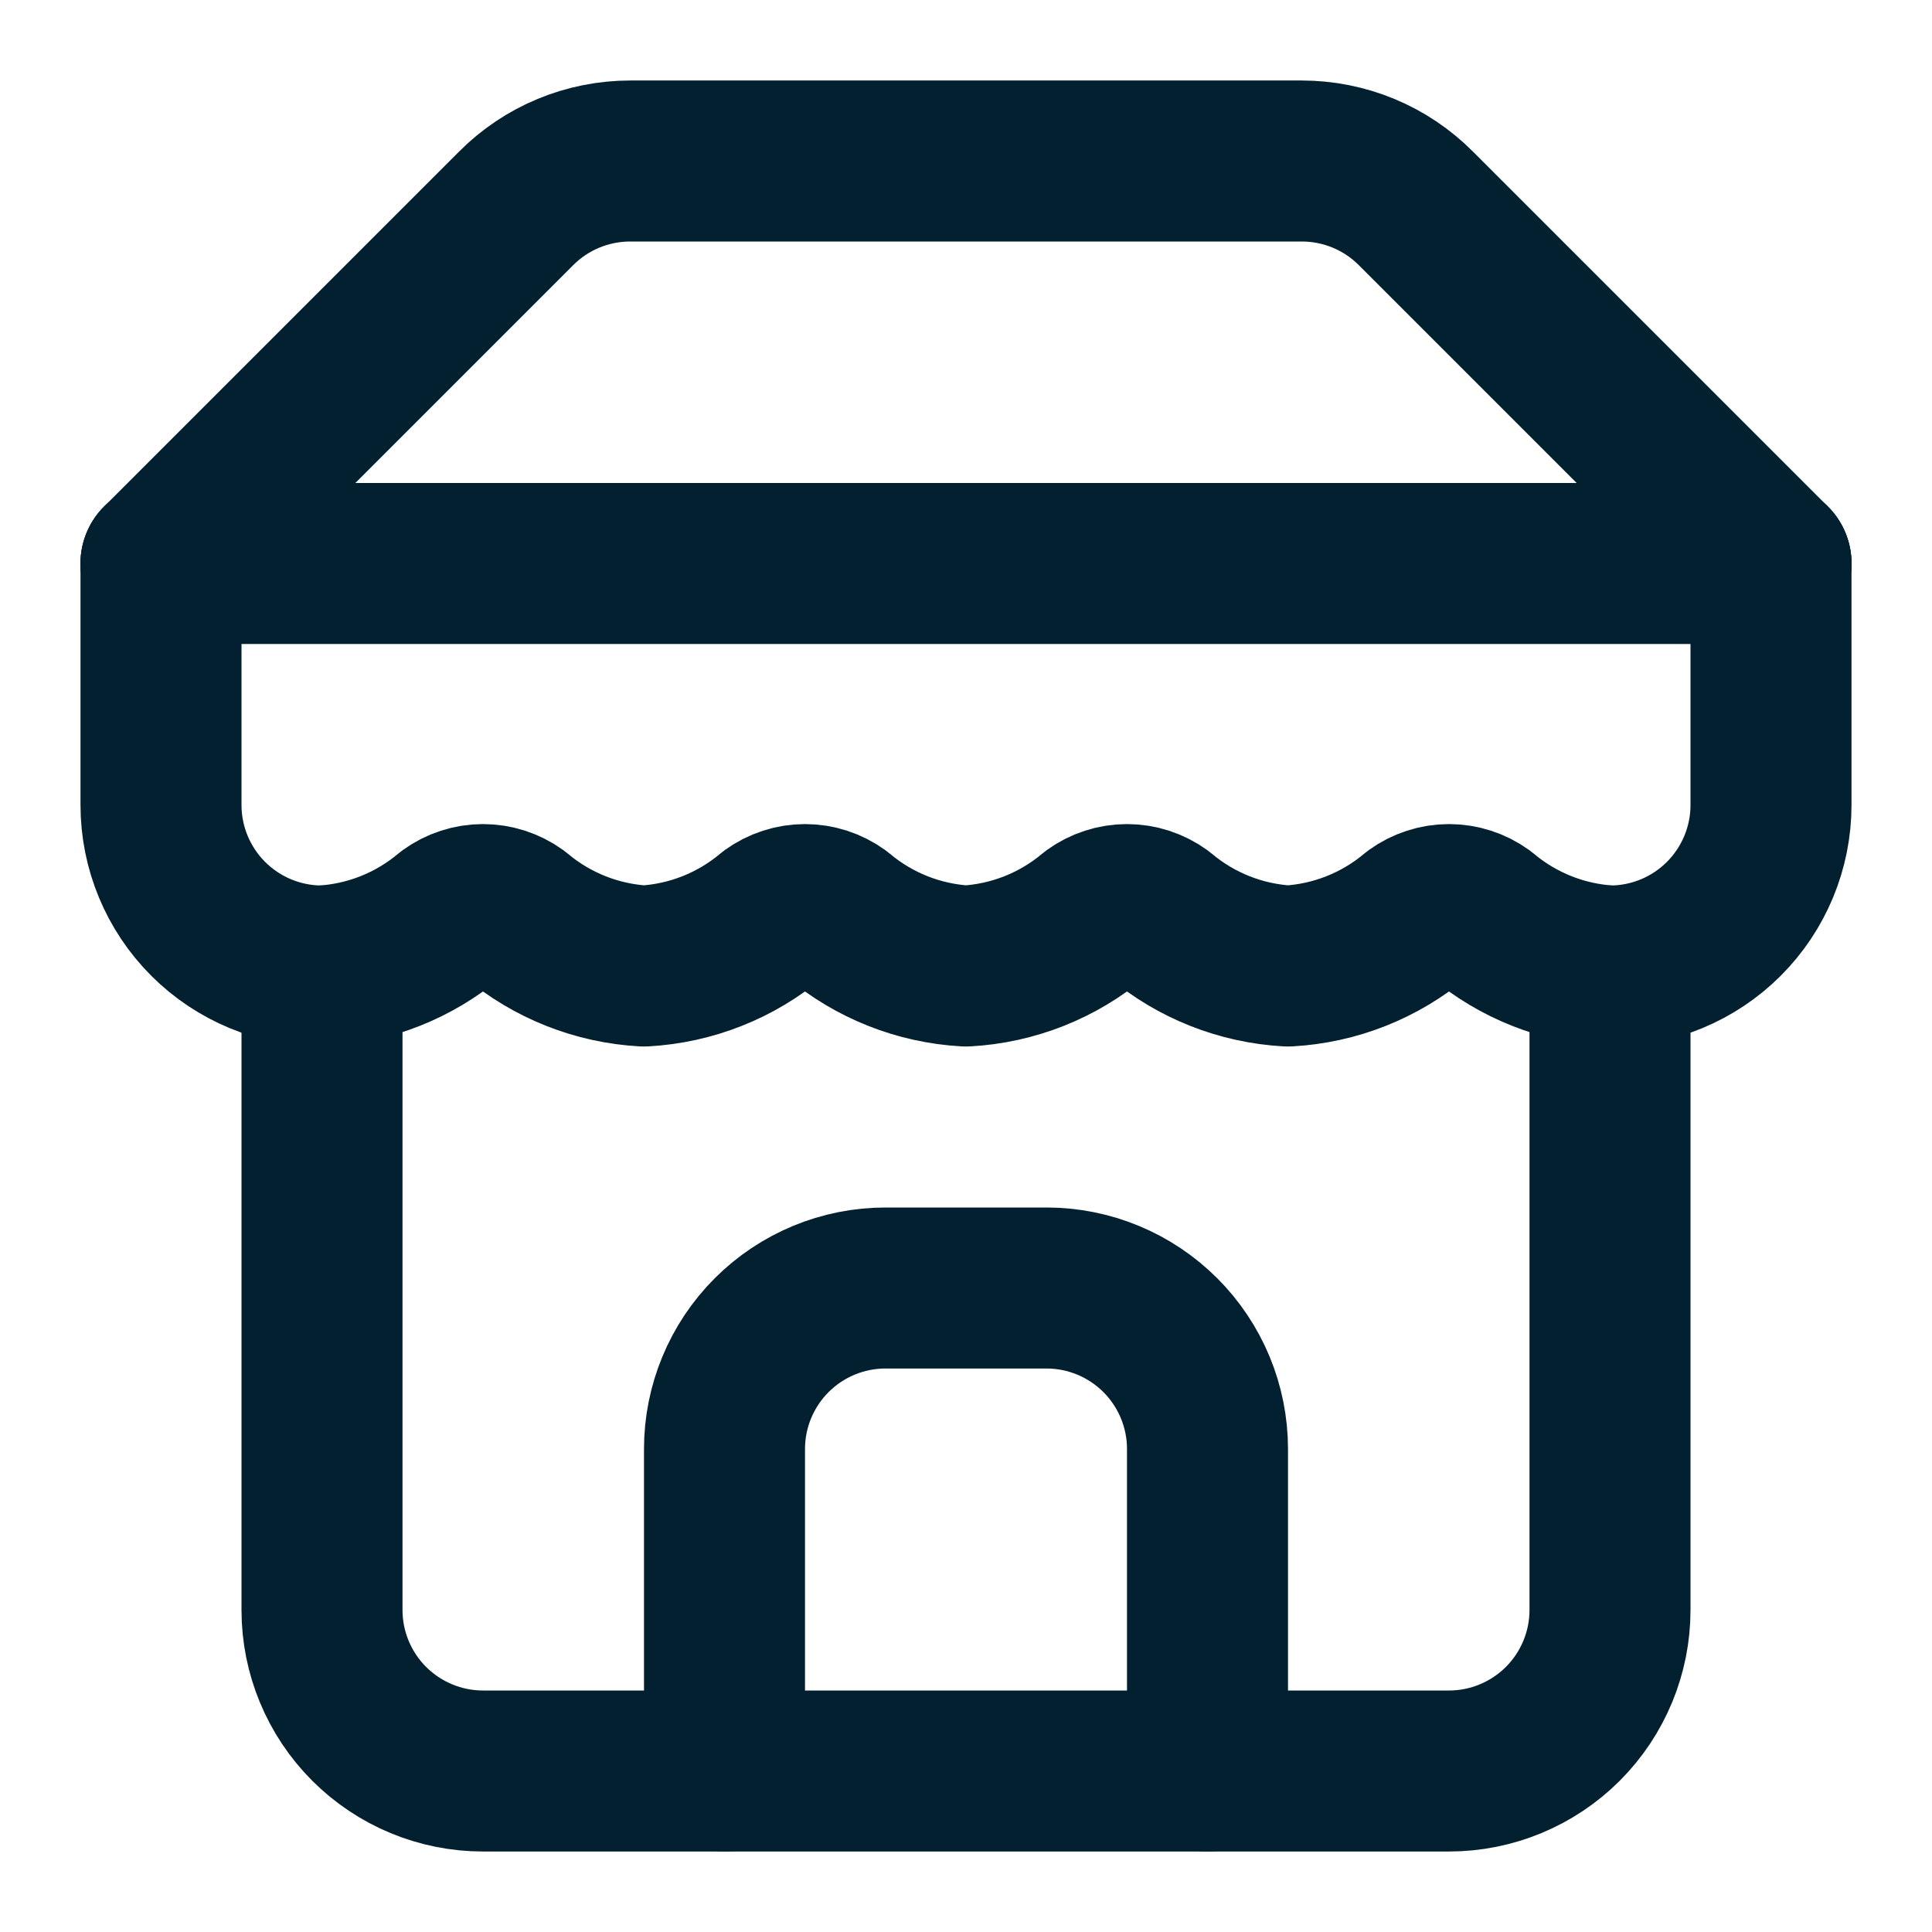 <svg width="24" height="24" viewBox="0 0 24 24" fill="none" xmlns="http://www.w3.org/2000/svg">
<path d="M2 7L6.41 2.59C6.596 2.403 6.817 2.254 7.061 2.153C7.305 2.052 7.566 2 7.83 2H16.17C16.434 2 16.695 2.052 16.939 2.153C17.183 2.254 17.404 2.403 17.59 2.59L22 7" stroke="#022030" stroke-width="2" stroke-linecap="round" stroke-linejoin="round"/>
<path d="M4 12V20C4 20.53 4.211 21.039 4.586 21.414C4.961 21.789 5.47 22 6 22H18C18.53 22 19.039 21.789 19.414 21.414C19.789 21.039 20 20.53 20 20V12" stroke="#022030" stroke-width="2" stroke-linecap="round" stroke-linejoin="round"/>
<path d="M15 22V18C15 17.47 14.789 16.961 14.414 16.586C14.039 16.211 13.53 16 13 16H11C10.47 16 9.961 16.211 9.586 16.586C9.211 16.961 9 17.47 9 18V22" stroke="#022030" stroke-width="2" stroke-linecap="round" stroke-linejoin="round"/>
<path d="M2 7H22" stroke="#022030" stroke-width="2" stroke-linecap="round" stroke-linejoin="round"/>
<path d="M22 7V10C22 10.53 21.789 11.039 21.414 11.414C21.039 11.789 20.53 12 20 12C19.416 11.968 18.858 11.747 18.41 11.37C18.291 11.284 18.147 11.237 18 11.237C17.853 11.237 17.709 11.284 17.59 11.37C17.142 11.747 16.584 11.968 16 12C15.416 11.968 14.858 11.747 14.41 11.37C14.291 11.284 14.147 11.237 14 11.237C13.853 11.237 13.709 11.284 13.59 11.37C13.142 11.747 12.584 11.968 12 12C11.416 11.968 10.858 11.747 10.41 11.37C10.291 11.284 10.147 11.237 10 11.237C9.853 11.237 9.709 11.284 9.59 11.37C9.142 11.747 8.584 11.968 8 12C7.416 11.968 6.858 11.747 6.41 11.37C6.291 11.284 6.147 11.237 6 11.237C5.853 11.237 5.709 11.284 5.59 11.37C5.142 11.747 4.584 11.968 4 12C3.47 12 2.961 11.789 2.586 11.414C2.211 11.039 2 10.53 2 10V7" stroke="#022030" stroke-width="2" stroke-linecap="round" stroke-linejoin="round"/>
</svg>
